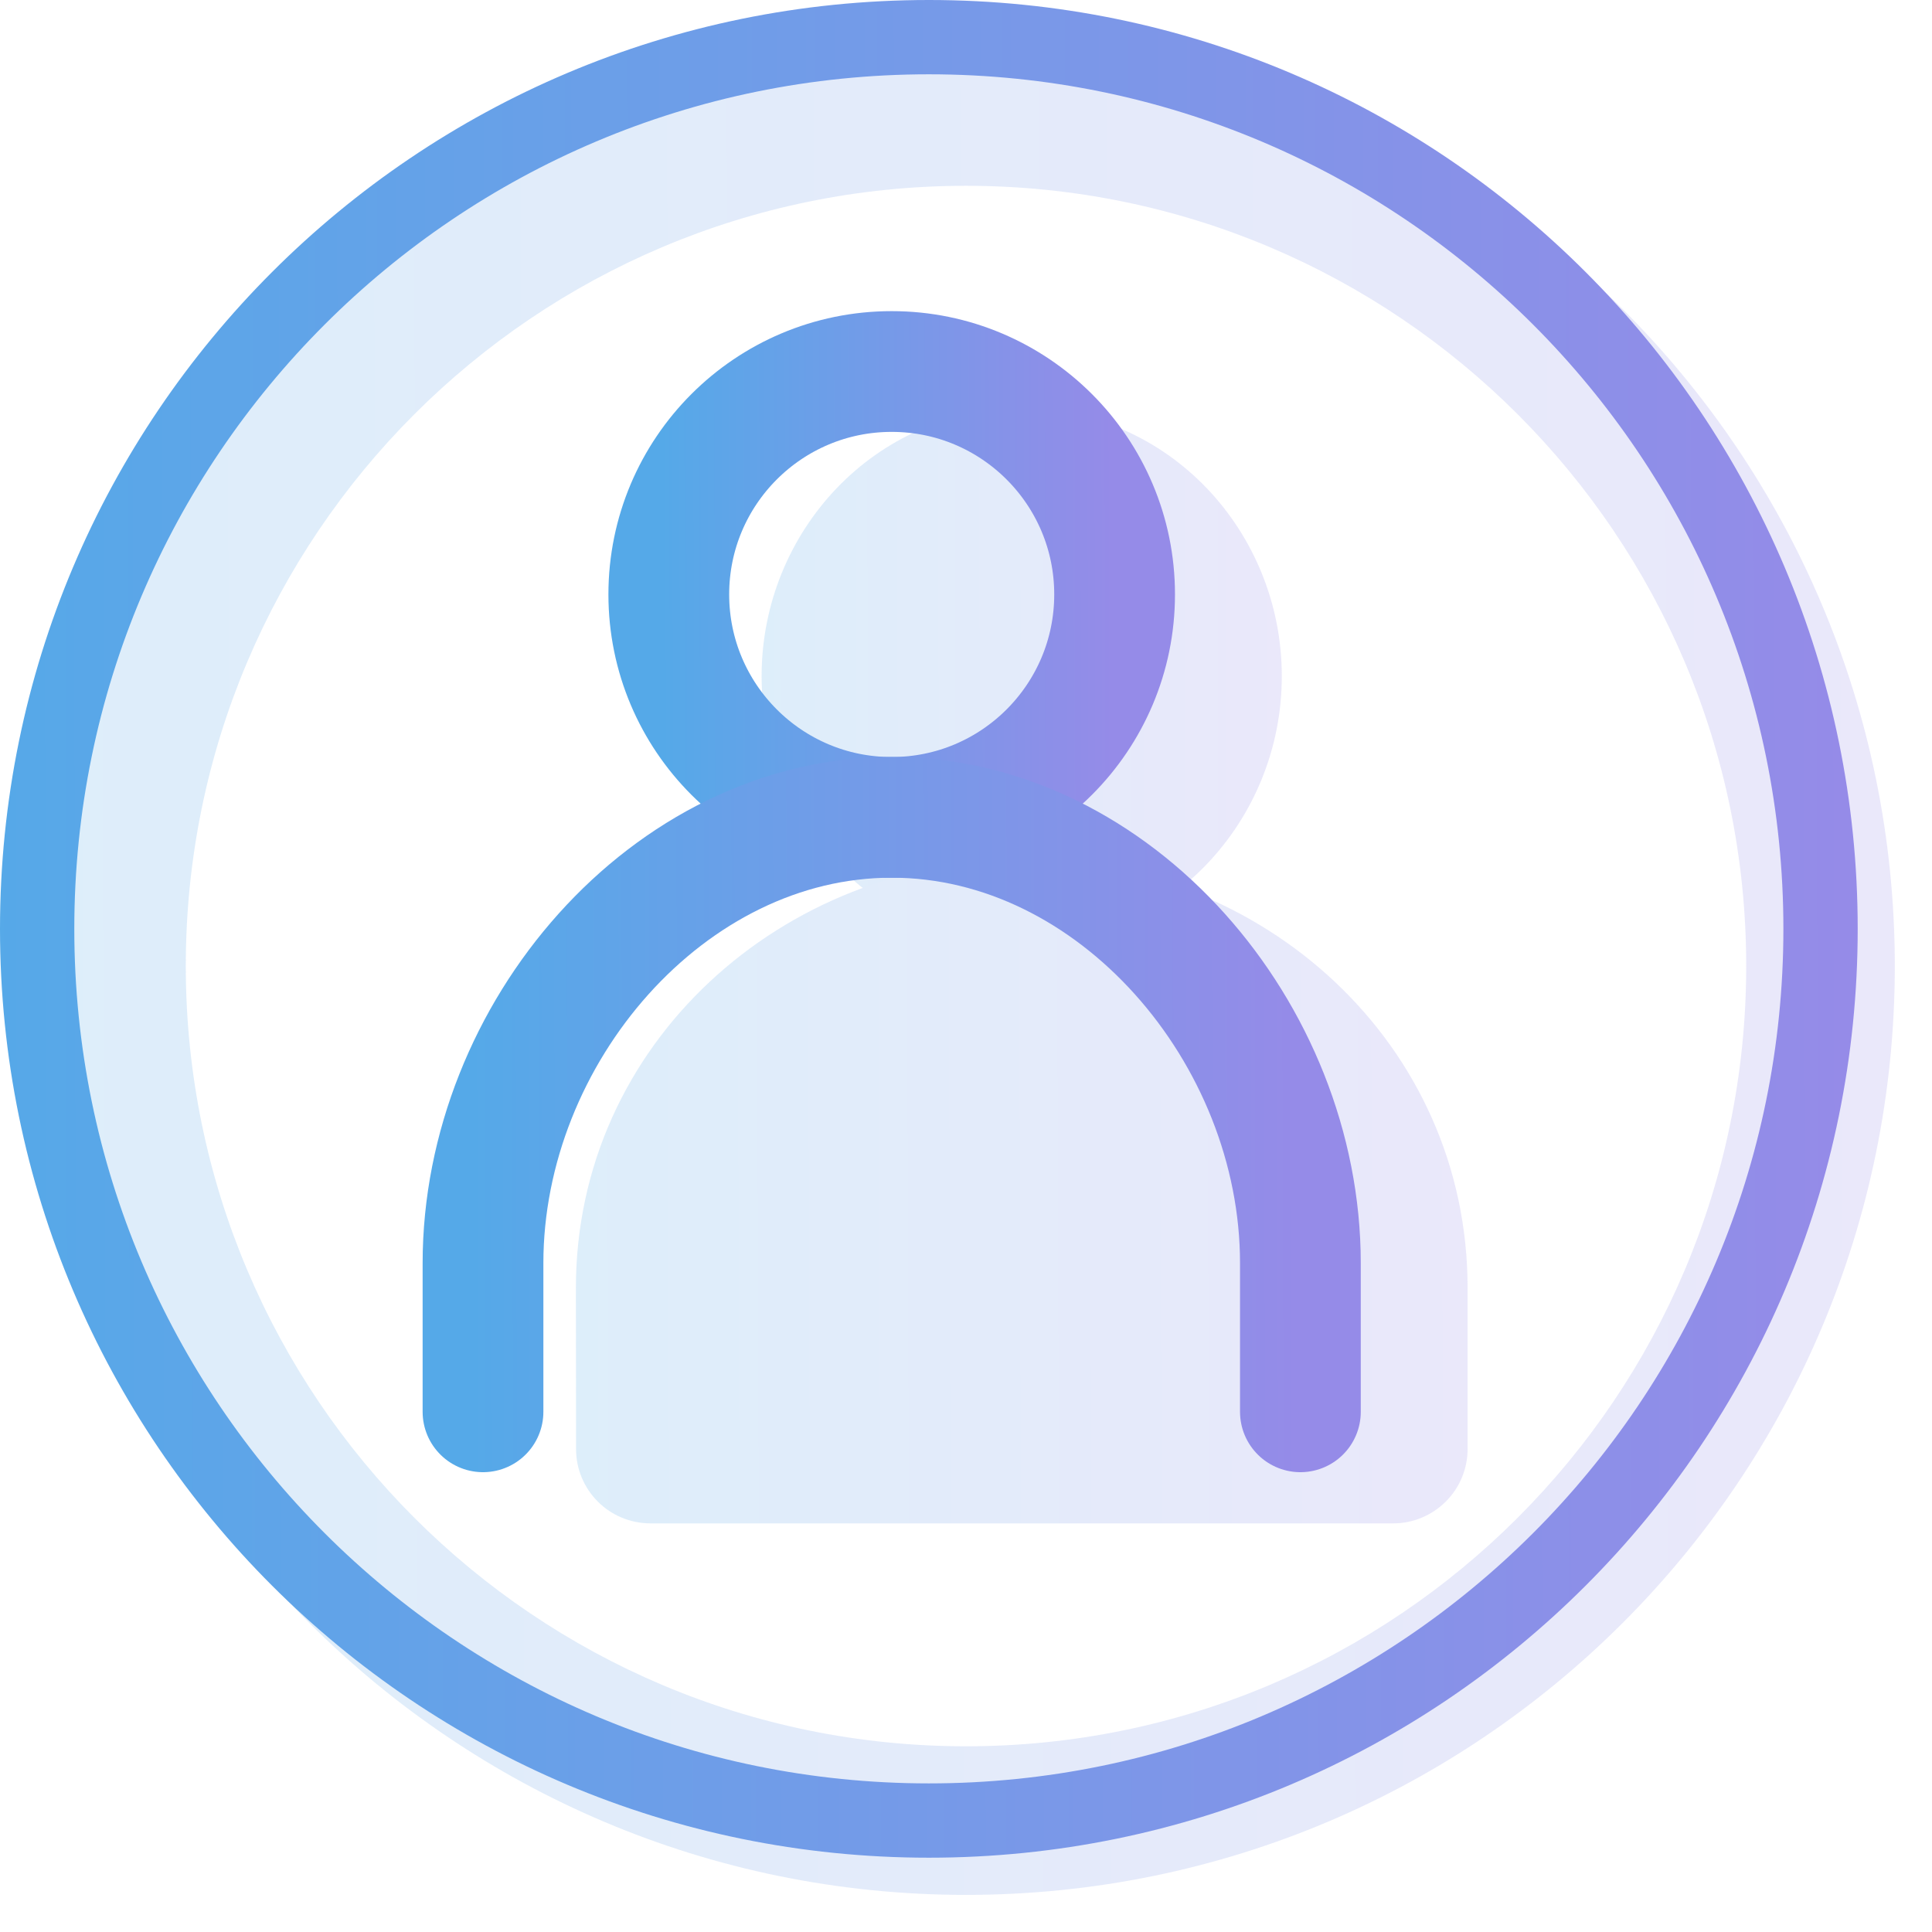 <svg width="24" height="24" viewBox="0 0 24 24" fill="none" xmlns="http://www.w3.org/2000/svg">
<path opacity="0.2" fill-rule="evenodd" clip-rule="evenodd" d="M12 23.539C18.373 23.539 23.538 18.373 23.538 12C23.538 5.627 18.373 0.462 12 0.462C5.627 0.462 0.461 5.627 0.461 12C0.461 18.373 5.627 23.539 12 23.539ZM12 21.693C17.353 21.693 21.692 17.353 21.692 12C21.692 6.647 17.353 2.308 12 2.308C6.647 2.308 2.308 6.647 2.308 12C2.308 17.353 6.647 21.693 12 21.693Z" fill="url(#paint0_linear_8187_29745)"/>
<g opacity="0.2">
<path fill-rule="evenodd" clip-rule="evenodd" d="M9.461 8.4C9.461 6.6 10.874 5.077 12.692 5.077C14.511 5.077 15.923 6.6 15.923 8.4C15.923 10.2 14.511 11.723 12.692 11.723C10.874 11.723 9.461 10.2 9.461 8.4Z" fill="url(#paint1_linear_8187_29745)"/>
<path fill-rule="evenodd" clip-rule="evenodd" d="M12.705 10.678C9.728 10.678 7.154 12.959 7.154 16L7.156 18.001C7.156 18.246 7.253 18.48 7.426 18.653C7.598 18.826 7.833 18.923 8.077 18.924H17.308C17.552 18.924 17.787 18.826 17.96 18.653C18.134 18.48 18.231 18.245 18.231 18V16C18.231 12.965 15.688 10.678 12.705 10.678Z" fill="url(#paint2_linear_8187_29745)"/>
</g>
<path d="M11.077 10.154C12.606 10.154 13.846 8.914 13.846 7.384C13.846 5.855 12.606 4.615 11.077 4.615C9.547 4.615 8.308 5.855 8.308 7.384C8.308 8.914 9.547 10.154 11.077 10.154Z" stroke="url(#paint3_linear_8187_29745)" stroke-width="1.5" stroke-linecap="round"/>
<path d="M16.154 17.538V15.692C16.154 12.832 13.851 10.153 11.077 10.153C8.303 10.153 6 12.832 6 15.692V17.538" stroke="url(#paint4_linear_8187_29745)" stroke-width="1.5" stroke-linecap="round"/>
<path fill-rule="evenodd" clip-rule="evenodd" d="M11.539 22.154C17.401 22.154 22.154 17.401 22.154 11.539C22.154 5.676 17.401 0.923 11.539 0.923C5.676 0.923 0.923 5.676 0.923 11.539C0.923 17.401 5.676 22.154 11.539 22.154ZM11.539 23.077C17.911 23.077 23.077 17.911 23.077 11.539C23.077 5.166 17.911 0 11.539 0C5.166 0 0 5.166 0 11.539C0 17.911 5.166 23.077 11.539 23.077Z" fill="url(#paint5_linear_8187_29745)"/>
<defs>
<linearGradient id="paint0_linear_8187_29745" x1="0.122" y1="12.962" x2="23.54" y2="12.909" gradientUnits="userSpaceOnUse">
<stop stop-color="#55A9E8"/>
<stop offset="0.995" stop-color="#958BE8"/>
</linearGradient>
<linearGradient id="paint1_linear_8187_29745" x1="9.366" y1="8.677" x2="15.924" y2="8.663" gradientUnits="userSpaceOnUse">
<stop stop-color="#55A9E8"/>
<stop offset="0.995" stop-color="#958BE8"/>
</linearGradient>
<linearGradient id="paint2_linear_8187_29745" x1="6.991" y1="15.144" x2="18.232" y2="15.11" gradientUnits="userSpaceOnUse">
<stop stop-color="#55A9E8"/>
<stop offset="0.995" stop-color="#958BE8"/>
</linearGradient>
<linearGradient id="paint3_linear_8187_29745" x1="8.226" y1="7.615" x2="13.847" y2="7.602" gradientUnits="userSpaceOnUse">
<stop stop-color="#55A9E8"/>
<stop offset="0.995" stop-color="#958BE8"/>
</linearGradient>
<linearGradient id="paint4_linear_8187_29745" x1="5.851" y1="14.153" x2="16.155" y2="14.121" gradientUnits="userSpaceOnUse">
<stop stop-color="#55A9E8"/>
<stop offset="0.995" stop-color="#958BE8"/>
</linearGradient>
<linearGradient id="paint5_linear_8187_29745" x1="-0.339" y1="12.5" x2="23.079" y2="12.447" gradientUnits="userSpaceOnUse">
<stop stop-color="#55A9E8"/>
<stop offset="0.995" stop-color="#958BE8"/>
</linearGradient>
</defs>
</svg>
